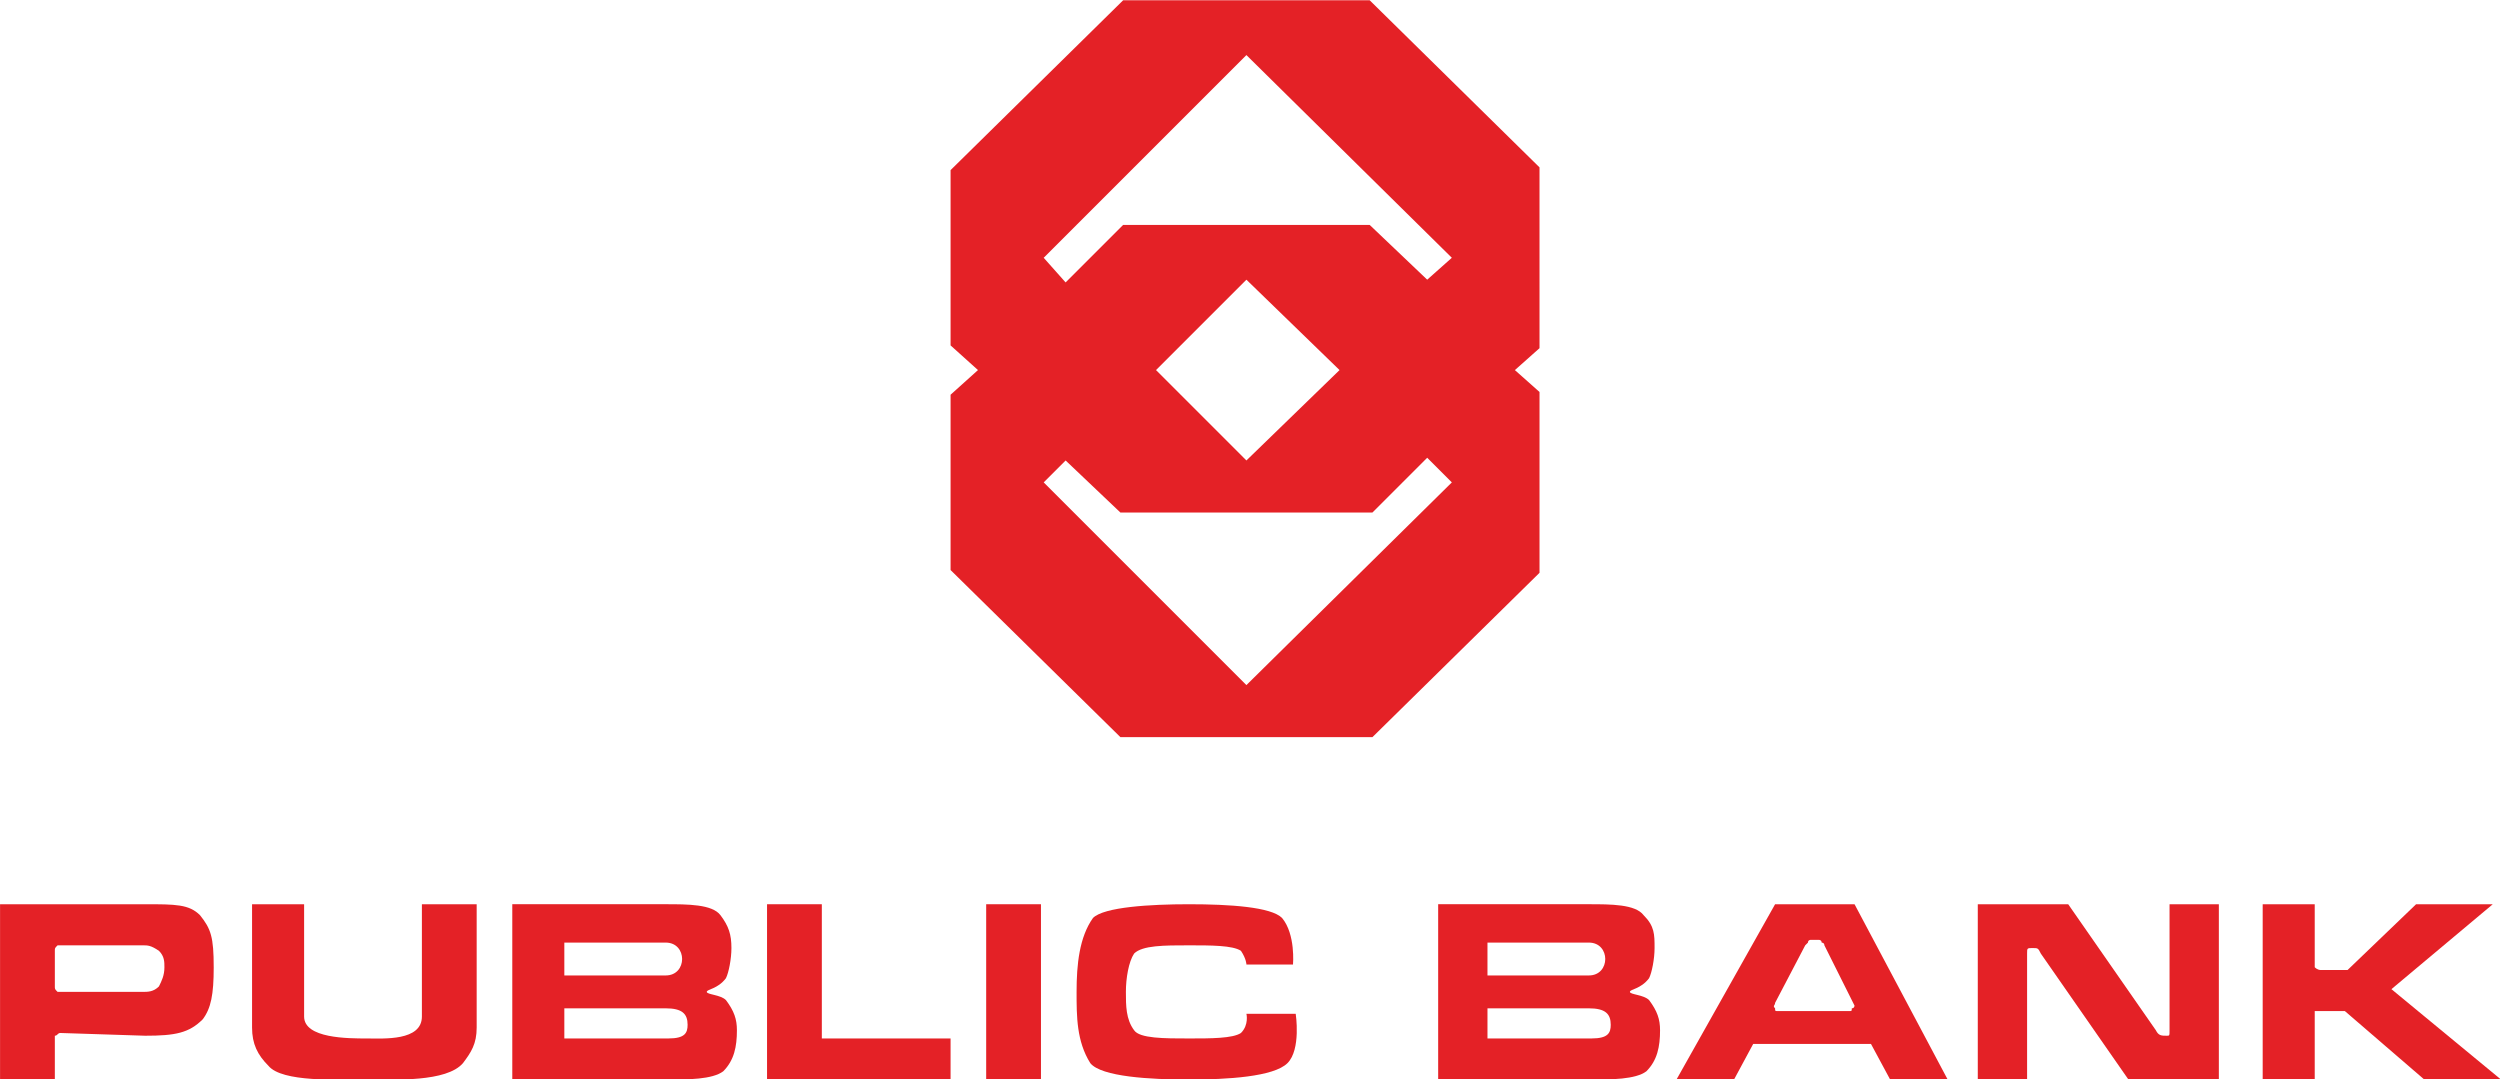 <?xml version="1.0" encoding="UTF-8" standalone="no"?>
<svg
   xmlns:dc="http://purl.org/dc/elements/1.1/"
   xmlns:cc="http://creativecommons.org/ns#"
   xmlns:rdf="http://www.w3.org/1999/02/22-rdf-syntax-ns#"
   xmlns:svg="http://www.w3.org/2000/svg"
   xmlns="http://www.w3.org/2000/svg"
   xmlns:sodipodi="http://sodipodi.sourceforge.net/DTD/sodipodi-0.dtd"
   xmlns:inkscape="http://www.inkscape.org/namespaces/inkscape"
   viewBox="0 0 275 118.694"
   height="118.694"
   width="275"
   xml:space="preserve"
   id="svg2"
   version="1.1"
   inkscape:version="0.91 r13725"
   sodipodi:docname="Public_Bank.svg"><sodipodi:namedview
     pagecolor="#ffffff"
     bordercolor="#666666"
     borderopacity="1"
     objecttolerance="10"
     gridtolerance="10"
     guidetolerance="10"
     inkscape:pageopacity="0"
     inkscape:pageshadow="2"
     inkscape:window-width="1366"
     inkscape:window-height="705"
     id="namedview4153"
     showgrid="false"
     inkscape:zoom="2.072165"
     inkscape:cx="129.33333"
     inkscape:cy="13.512437"
     inkscape:window-x="-8"
     inkscape:window-y="-8"
     inkscape:window-maximized="1"
     inkscape:current-layer="svg2" /><defs
     id="defs6" /><g
     id="g4192"
     transform="matrix(1.174,0,0,1.174,-13.713,-80.65)"><g
       id="g4180"><path
         id="path16"
         style="fill:#e42126;fill-opacity:1;fill-rule:evenodd;stroke:none"
         d="m 31.705,159.324 c 0,2.567 -0.257,3.85 -1.027,4.877 -1.283,1.283 -2.567,1.54 -5.39,1.54 l -7.956,-0.257 c -0.257,0 -0.257,0.257 -0.513,0.257 0,0 0,0.257 0,0.513 l 0,3.593 -5.133,0 0,-16.426 13.603,0 c 2.823,0 4.107,0 5.133,1.027 1.027,1.283 1.283,2.053 1.283,4.877 z m -6.673,2.31 c 0.514,0 1.027,0 1.54,-0.513 0.257,-0.513 0.514,-1.027 0.514,-1.797 0,-0.513 0,-1.027 -0.514,-1.54 -0.77,-0.513 -1.027,-0.513 -1.54,-0.513 l -7.699,0 c -0.257,0 -0.257,0 -0.257,0 -0.257,0.256 -0.257,0.256 -0.257,0.513 l 0,3.337 c 0,0.257 0,0.257 0.257,0.513 0,0 0,0 0.257,0 l 7.699,0"
         inkscape:connector-curvature="0" /><path
         id="path18"
         style="fill:#e42126;fill-opacity:1;fill-rule:evenodd;stroke:none"
         d="m 36.838,168.564 c -1.027,-1.027 -1.54,-2.054 -1.54,-3.593 l 0,-11.55 4.877,0 0,10.523 c 0,2.054 4.106,2.054 5.903,2.054 1.54,0 5.133,0.256 5.133,-2.054 l 0,-10.523 5.133,0 0,11.55 c 0,1.54 -0.513,2.309 -1.283,3.337 -1.54,1.796 -6.417,1.54 -8.983,1.54 -2.823,0 -7.957,0.257 -9.24,-1.283"
         inkscape:connector-curvature="0" /><path
         id="path20"
         style="fill:#e42126;fill-opacity:1;fill-rule:evenodd;stroke:none"
         d="m 79.186,154.447 c 0.77,1.027 1.027,1.797 1.027,3.08 0,1.027 -0.256,2.31 -0.513,2.823 -0.77,1.027 -1.796,1.027 -1.796,1.283 0,0.257 1.283,0.257 1.796,0.77 0.77,1.027 1.027,1.796 1.027,2.823 0,1.54 -0.257,2.823 -1.284,3.85 -1.027,0.77 -3.336,0.77 -5.133,0.77 l -14.63,0 0,-16.426 14.372,0 c 2.054,0 4.364,0 5.133,1.027 z m -3.593,4.107 c 0,-0.77 -0.513,-1.54 -1.54,-1.54 l -9.496,0 0,3.08 9.496,0 c 1.027,0 1.54,-0.77 1.54,-1.54 z m 0.514,6.16 c 0,-1.027 -0.514,-1.54 -2.054,-1.54 l -9.496,0 0,2.823 9.754,0 c 1.54,0 1.796,-0.513 1.796,-1.283"
         inkscape:connector-curvature="0" /><path
         id="path22"
         style="fill:#e42126;fill-opacity:1;fill-rule:evenodd;stroke:none"
         d="m 100.746,165.997 0,3.85 -17.196,0 0,-16.426 5.133,0 0,12.577 12.063,0"
         inkscape:connector-curvature="0" /><path
         id="path24"
         style="fill:#e42126;fill-opacity:1;fill-rule:evenodd;stroke:none"
         d="m 104.083,169.847 5.133,0 0,-16.426 -5.133,0 z"
         inkscape:connector-curvature="0" /><path
         id="path26"
         style="fill:#e42126;fill-opacity:1;fill-rule:evenodd;stroke:none"
         d="m 133.085,163.687 c 0,0 0.513,3.337 -0.77,4.62 -1.284,1.283 -5.647,1.54 -9.24,1.54 -3.593,0 -8.213,-0.257 -9.239,-1.54 -1.283,-2.054 -1.283,-4.364 -1.283,-6.673 0,-2.567 0.257,-5.133 1.54,-6.93 1.026,-1.027 5.39,-1.283 8.983,-1.283 3.85,0 7.7,0.257 8.727,1.283 1.283,1.54 1.027,4.363 1.027,4.363 l -4.364,0 c 0,0 0,-0.513 -0.513,-1.283 -0.77,-0.513 -2.823,-0.513 -4.877,-0.513 -2.31,0 -4.363,0 -5.133,0.77 -0.513,0.77 -0.77,2.31 -0.77,3.593 0,1.283 0,2.567 0.77,3.593 0.514,0.77 2.823,0.77 5.133,0.77 2.053,0 4.107,0 4.877,-0.513 0.77,-0.77 0.513,-1.797 0.513,-1.797 l 4.62,0"
         inkscape:connector-curvature="0" /><path
         id="path28"
         style="fill:#e42126;fill-opacity:1;fill-rule:evenodd;stroke:none"
         d="m 165.681,154.447 c 1.027,1.027 1.027,1.797 1.027,3.08 0,1.027 -0.257,2.31 -0.513,2.823 -0.771,1.027 -1.797,1.027 -1.797,1.283 0,0.257 1.284,0.257 1.797,0.77 0.769,1.027 1.027,1.796 1.027,2.823 0,1.54 -0.257,2.823 -1.283,3.85 -1.027,0.77 -3.337,0.77 -5.135,0.77 l -14.372,0 0,-16.426 14.116,0 c 2.053,0 4.364,0 5.133,1.027 z m -3.593,4.107 c 0,-0.77 -0.513,-1.54 -1.54,-1.54 l -9.496,0 0,3.08 9.496,0 c 1.027,0 1.54,-0.77 1.54,-1.54 z m 0.513,6.16 c 0,-1.027 -0.513,-1.54 -2.053,-1.54 l -9.496,0 0,2.823 9.752,0 c 1.541,0 1.797,-0.513 1.797,-1.283"
         inkscape:connector-curvature="0" /><path
         id="path30"
         style="fill:#e42126;fill-opacity:1;fill-rule:evenodd;stroke:none"
         d="m 168.761,169.847 9.24,-16.426 7.443,0 8.727,16.426 -5.389,0 -1.797,-3.337 -11.036,0 -1.797,3.337 z m 9.24,-6.673 c 0,0.257 0,0.257 0.256,0.257 l 6.673,0 c 0.257,0 0.257,0 0.257,-0.257 0.256,0 0.256,-0.257 0.256,-0.257 l -2.823,-5.646 c 0,-0.257 -0.257,-0.257 -0.257,-0.257 0,-0.257 -0.257,-0.257 -0.257,-0.257 l -0.769,0 c 0,0 -0.256,0 -0.256,0.257 0,0 0,0 -0.257,0.257 l -2.823,5.39 c 0,0.257 -0.257,0.257 0,0.514"
         inkscape:connector-curvature="0" /><path
         id="path32"
         style="fill:#e42126;fill-opacity:1;fill-rule:evenodd;stroke:none"
         d="m 202.897,158.041 c -0.257,-0.514 -0.257,-0.514 -0.771,-0.514 -0.513,0 -0.513,0 -0.513,0.514 l 0,11.806 -4.62,0 0,-16.426 8.471,0 8.212,11.806 c 0.257,0.514 0.515,0.514 1.027,0.514 0.257,0 0.257,0 0.257,-0.514 l 0,-11.806 4.62,0 0,16.426 -8.471,0 -8.212,-11.806"
         inkscape:connector-curvature="0" /><path
         id="path34"
         style="fill:#e42126;fill-opacity:1;fill-rule:evenodd;stroke:none"
         d="m 228.563,163.944 0,5.903 -4.876,0 0,-16.426 4.876,0 0,5.646 0,0.257 c 0.257,0.257 0.513,0.257 0.513,0.257 l 2.567,0 6.417,-6.16 7.185,0 -9.496,7.957 10.267,8.469 -7.187,0 -7.444,-6.416 -2.309,0 c -0.256,0 -0.256,0 -0.513,0 0,0.256 0,0.256 0,0.513"
         inkscape:connector-curvature="0" /></g><path
       inkscape:connector-curvature="0"
       d="m 155.928,84.379 -15.913,-15.656 -23.099,0 -16.169,15.913 0,16.425 2.567,2.311 -2.567,2.309 0,16.427 15.913,15.657 23.613,0 15.656,-15.399 0,-16.94 -2.309,-2.053 2.309,-2.053 z m -27.463,48.509 -18.993,-18.993 2.054,-2.053 5.133,4.877 23.613,0 5.133,-5.133 2.309,2.309 z m -8.469,-29.516 8.469,-8.469 8.727,8.469 -8.727,8.469 z m 25.409,-8.469 -5.391,-5.133 -23.099,0 -5.39,5.389 -2.054,-2.309 18.993,-18.993 19.25,18.993 -2.309,2.053"
       style="fill:#e42126;fill-opacity:1;fill-rule:evenodd;stroke:none"
       id="path36" /></g></svg>